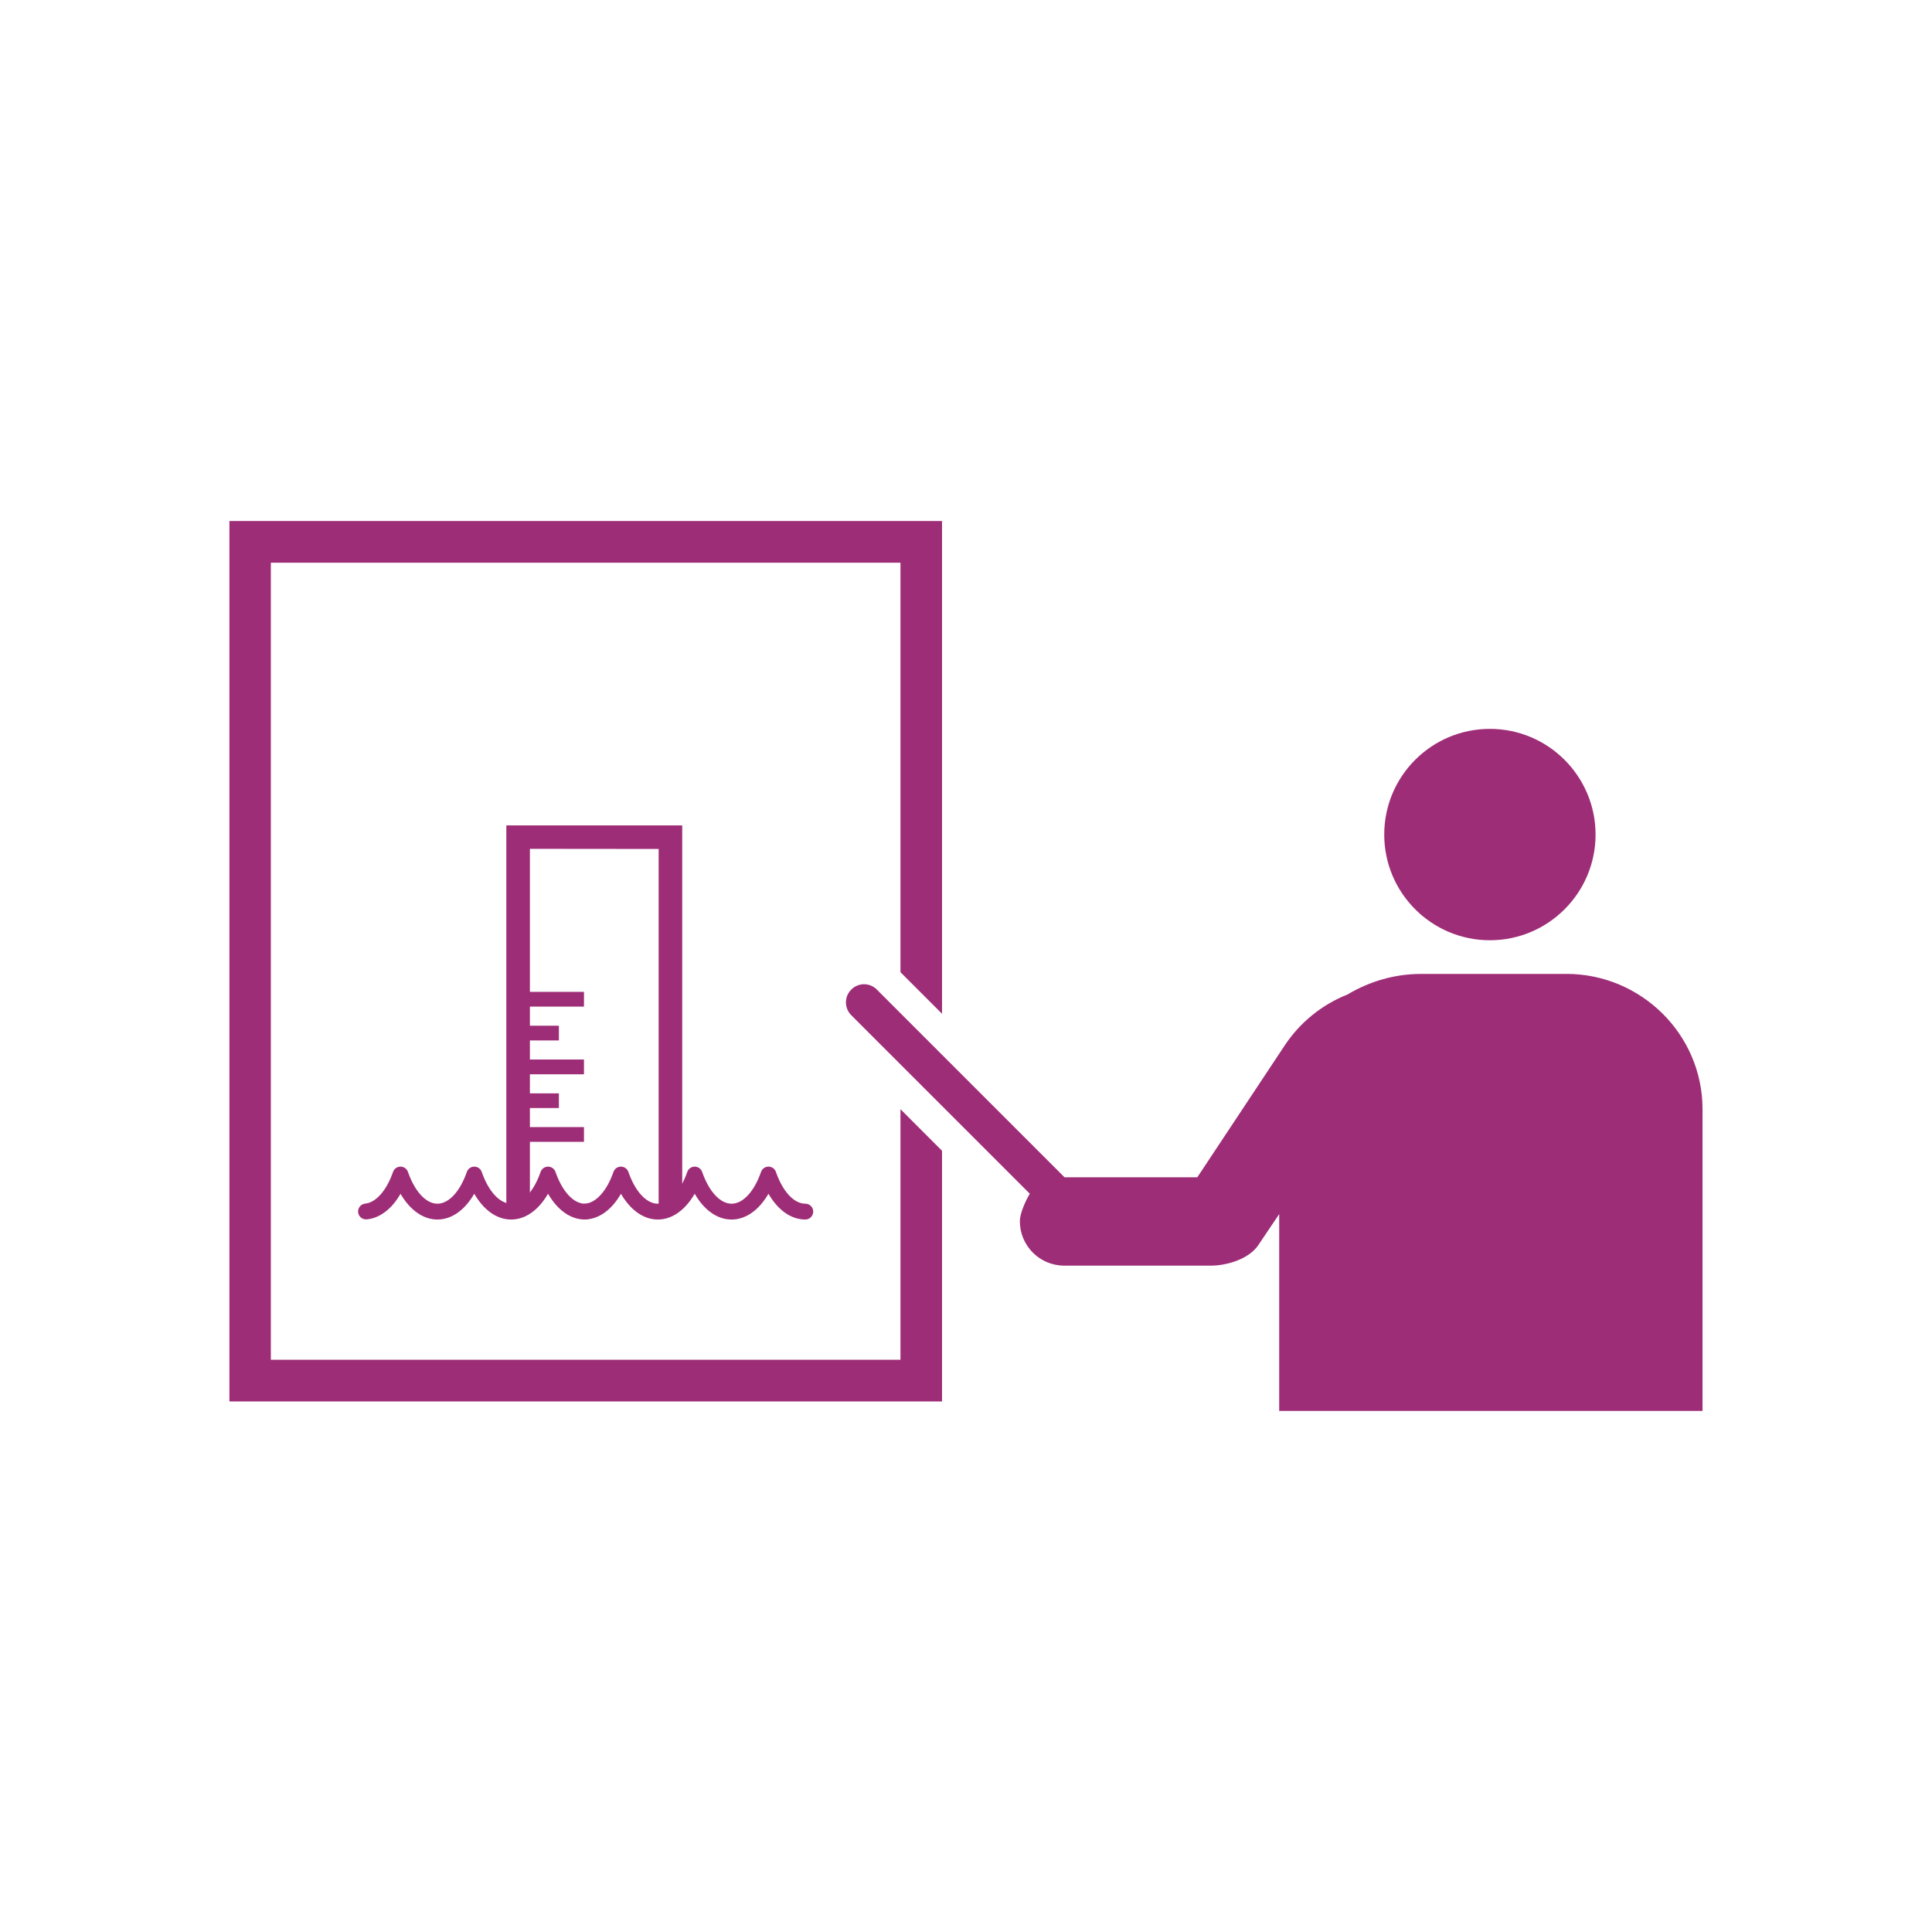 <?xml version="1.0" encoding="UTF-8"?> <svg xmlns="http://www.w3.org/2000/svg" id="Layer_1" viewBox="0 0 399.16 399.16"><polygon points="194.63 289.55 194.63 237.76 186.04 229.16 186.04 280.93 55.96 280.93 55.96 116.26 186.04 116.26 186.04 200.86 194.63 209.45 194.63 107.65 47.4 107.65 47.4 289.55 194.63 289.55" style="fill: #9e2d77;"></polygon><path d="M307.82,194.26c12.06,0,21.83-9.8,21.83-21.83s-9.77-21.84-21.83-21.84-21.83,9.77-21.83,21.84c0,12.03,9.76,21.83,21.83,21.83" style="fill: #9e2d77;"></path><path d="M323.63,201.22h-30.1c-5.43,0-10.62,1.56-15.12,4.24-5.34,2.12-9.85,5.82-12.95,10.48l-18.09,27.29h-27.44s-38.77-38.78-38.77-38.78c-1.46-1.47-3.82-1.47-5.28,0-1.47,1.46-1.47,3.82-.01,5.29l36.89,36.89c-.8,1.32-2.05,3.99-2.05,5.68,0,5.09,4.11,9.18,9.19,9.18h30.22c3.43,0,7.95-1.39,9.87-4.27,1.44-2.13,2.89-4.29,4.3-6.39v40.67h87.46v-62.34c0-15.42-12.67-27.95-28.13-27.95" style="fill: #9e2d77;"></path><path d="M136.08,175.4v75.92s4.87-3.23,4.87-3.23v-72.69s0-4.87,0-4.87h-4.87s-26.6,0-26.6,0h-4.87s0,4.87,0,4.87v73.47s4.87,1,4.87,1h0v-3.05s0-3.93,0-3.93h0s0-3.04,0-3.04h0s0-3.94,0-3.94h11.17s0-3.05,0-3.05h-11.17s0-3.93,0-3.93h5.99s0-3.04,0-3.04h-5.99s0-3.94,0-3.94h11.17s0-3.05,0-3.05h-11.17s0-3.94,0-3.94h5.99s0-3.05,0-3.05h-5.99s0-3.94,0-3.94h11.17s0-3.05,0-3.05h-11.17s0-29.55,0-29.55" style="fill: #9e2d77;"></path><path d="M135.92,251.96c-2.95,0-5.66-1.94-7.63-5.32-1.81,3.14-4.24,5.02-6.97,5.29-.9.08-1.7-.57-1.79-1.47-.09-.9.57-1.7,1.47-1.79,2.22-.22,4.42-2.72,5.74-6.54.23-.66.85-1.1,1.54-1.1.7,0,1.32.44,1.55,1.1,1.4,4.04,3.73,6.56,6.08,6.56s4.68-2.51,6.08-6.56c.23-.66.85-1.1,1.54-1.1s1.32.44,1.54,1.1c1.4,4.04,3.73,6.56,6.08,6.56s4.68-2.51,6.08-6.56c.23-.66.85-1.1,1.54-1.1s1.32.44,1.54,1.1c1.4,4.04,3.73,6.56,6.08,6.56.9,0,1.63.73,1.63,1.63,0,.9-.73,1.64-1.63,1.64-2.96,0-5.66-1.94-7.62-5.33-1.96,3.39-4.67,5.33-7.62,5.33-2.96,0-5.67-1.94-7.62-5.33-1.96,3.39-4.67,5.33-7.62,5.33h0Z" style="fill: #9e2d77;"></path><path d="M90.38,251.96c-2.95,0-5.66-1.94-7.63-5.32-1.81,3.14-4.24,5.02-6.97,5.29-.9.08-1.7-.57-1.79-1.47-.09-.9.57-1.7,1.47-1.79,2.22-.22,4.42-2.72,5.74-6.54.23-.66.85-1.1,1.54-1.1.7,0,1.32.44,1.55,1.1,1.4,4.04,3.73,6.56,6.08,6.56s4.68-2.51,6.08-6.56c.23-.66.85-1.1,1.54-1.1s1.32.44,1.54,1.1c1.4,4.04,3.73,6.56,6.08,6.56s4.68-2.51,6.08-6.56c.23-.66.85-1.1,1.54-1.1s1.32.44,1.54,1.1c1.4,4.04,3.73,6.56,6.08,6.56.9,0,1.63.73,1.63,1.63,0,.9-.73,1.64-1.63,1.64-2.96,0-5.66-1.94-7.62-5.33-1.96,3.39-4.67,5.33-7.62,5.33-2.96,0-5.67-1.94-7.62-5.33-1.96,3.39-4.67,5.33-7.62,5.33h0Z" style="fill: #9e2d77;"></path></svg> 